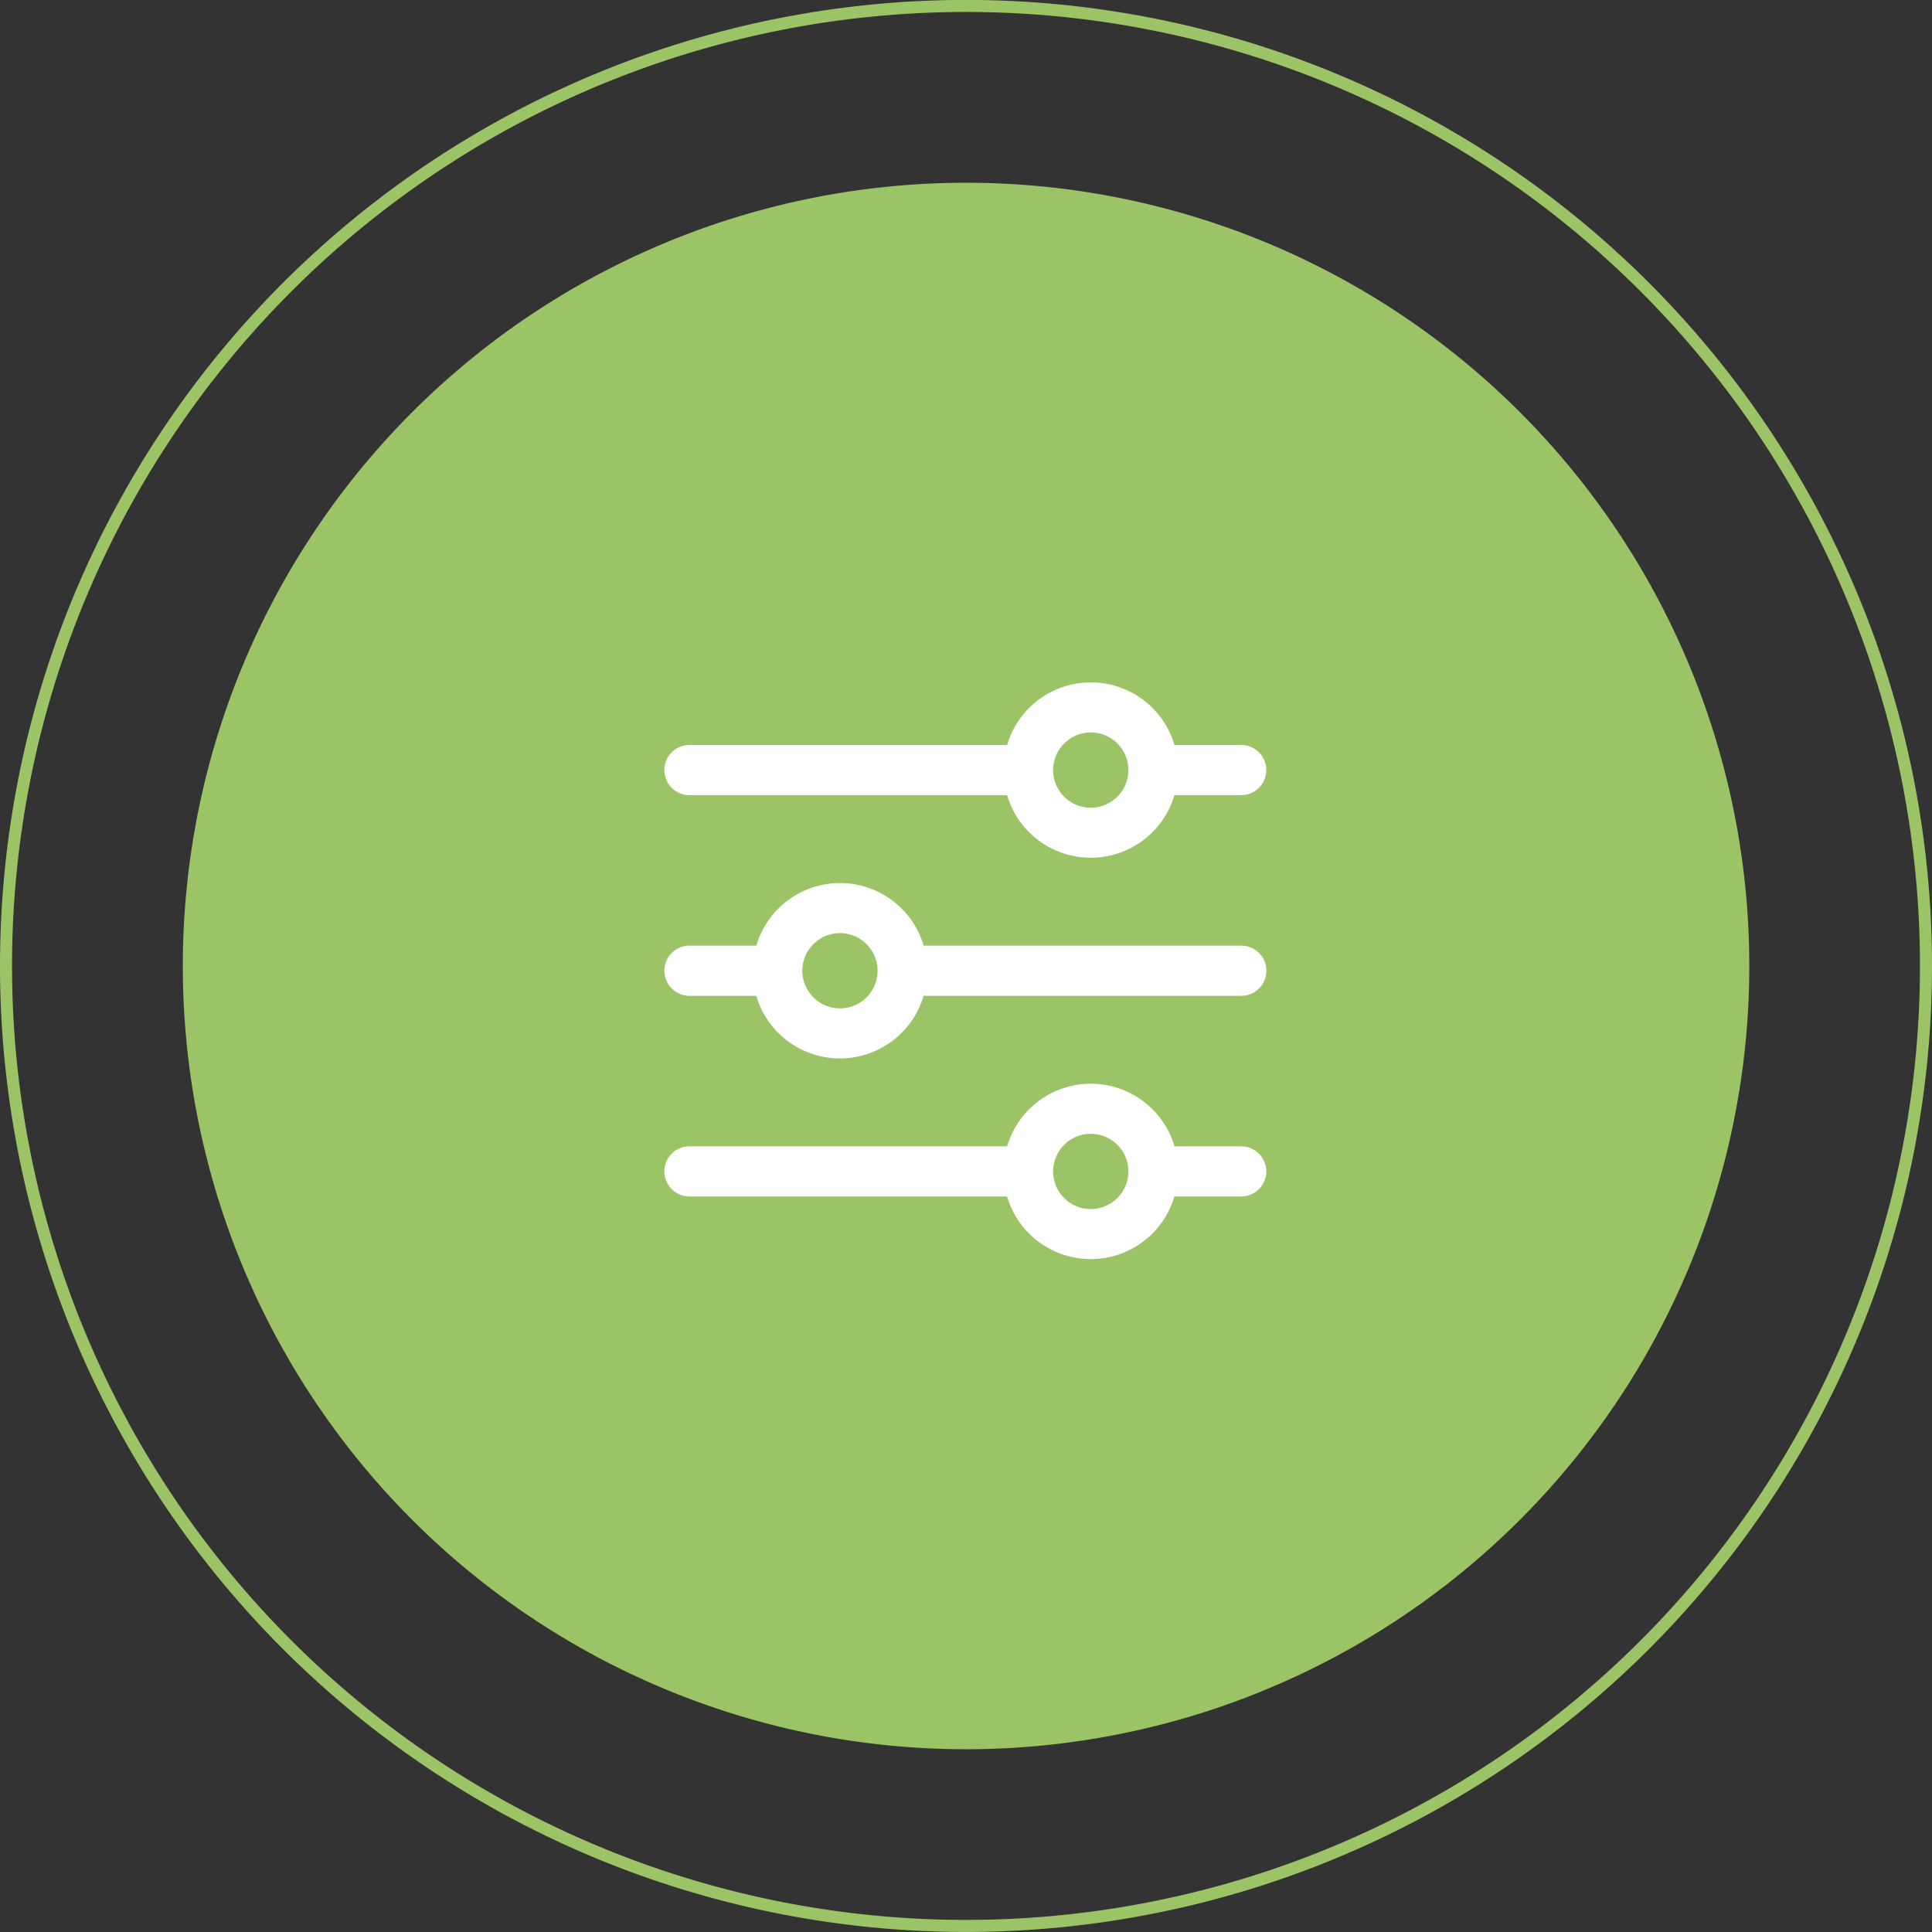 <svg xmlns="http://www.w3.org/2000/svg" xmlns:xlink="http://www.w3.org/1999/xlink" width="133.922" height="133.922" viewBox="0 0 133.922 133.922">
  <rect x="0" y="0" width="133.922" height="133.922" fill="#333333" stroke="none"/>
  <defs>
    <clipPath id="clip-path">
      <path id="Path_9034" data-name="Path 9034" d="M271.047-123.255h41.73v-48.787h-41.73Z" transform="translate(-271.047 172.042)" fill="none"/>
    </clipPath>
  </defs>
  <g id="Group_820" data-name="Group 820" transform="translate(12.669 12.667)">
    <path id="Path_9028" data-name="Path 9028" d="M30.189,60.38A54.293,54.293,0,1,0-24.1,6.087,54.291,54.291,0,0,0,30.189,60.38" transform="translate(24.103 48.207)" fill="#9ac466"/>
  </g>
  <g id="Group_821" data-name="Group 821" transform="translate(0.417 0.417)">
    <path id="Path_9029" data-name="Path 9029" d="M37,74A66.544,66.544,0,1,0-29.542,7.46,66.544,66.544,0,0,0,37,74Z" transform="translate(29.542 59.084)" fill="none" stroke="#9ac466" stroke-width="0.835"/>
  </g>
  <g id="Group_826" data-name="Group 826" transform="translate(46.053 47.295)" clip-path="url(#clip-path)">
    <g id="Group_823" data-name="Group 823" transform="translate(0 27.818)">
      <path id="Path_9031" data-name="Path 9031" d="M16.435,4.835a2.608,2.608,0,1,1,2.608-2.608,2.611,2.611,0,0,1-2.608,2.608M26.867.487H22.238a6.046,6.046,0,0,0-11.6,0H-11.385a1.738,1.738,0,0,0-1.737,1.739,1.738,1.738,0,0,0,1.737,1.739H10.633a6.046,6.046,0,0,0,11.6,0h4.629a1.739,1.739,0,1,0,0-3.478" transform="translate(13.122 3.86)" fill="#fff"/>
    </g>
    <g id="Group_824" data-name="Group 824" transform="translate(0 -0.002)">
      <path id="Path_9032" data-name="Path 9032" d="M16.435,4.835a2.608,2.608,0,1,1,2.608-2.608,2.611,2.611,0,0,1-2.608,2.608M26.867.487H22.238a6.046,6.046,0,0,0-11.6,0H-11.385a1.738,1.738,0,0,0-1.737,1.739,1.738,1.738,0,0,0,1.737,1.739H10.633a6.046,6.046,0,0,0,11.6,0h4.629a1.739,1.739,0,1,0,0-3.478" transform="translate(13.122 3.86)" fill="#fff"/>
    </g>
    <g id="Group_825" data-name="Group 825" transform="translate(0 13.908)">
      <path id="Path_9033" data-name="Path 9033" d="M6.767,4.835A2.608,2.608,0,1,1,9.376,2.226,2.611,2.611,0,0,1,6.767,4.835M34.588.487H12.57a6.046,6.046,0,0,0-11.6,0H-3.664A1.739,1.739,0,0,0-5.4,2.226,1.739,1.739,0,0,0-3.664,3.965H.965a6.046,6.046,0,0,0,11.6,0H34.588a1.739,1.739,0,0,0,0-3.478" transform="translate(5.403 3.86)" fill="#fff"/>
    </g>
  </g>
</svg>
